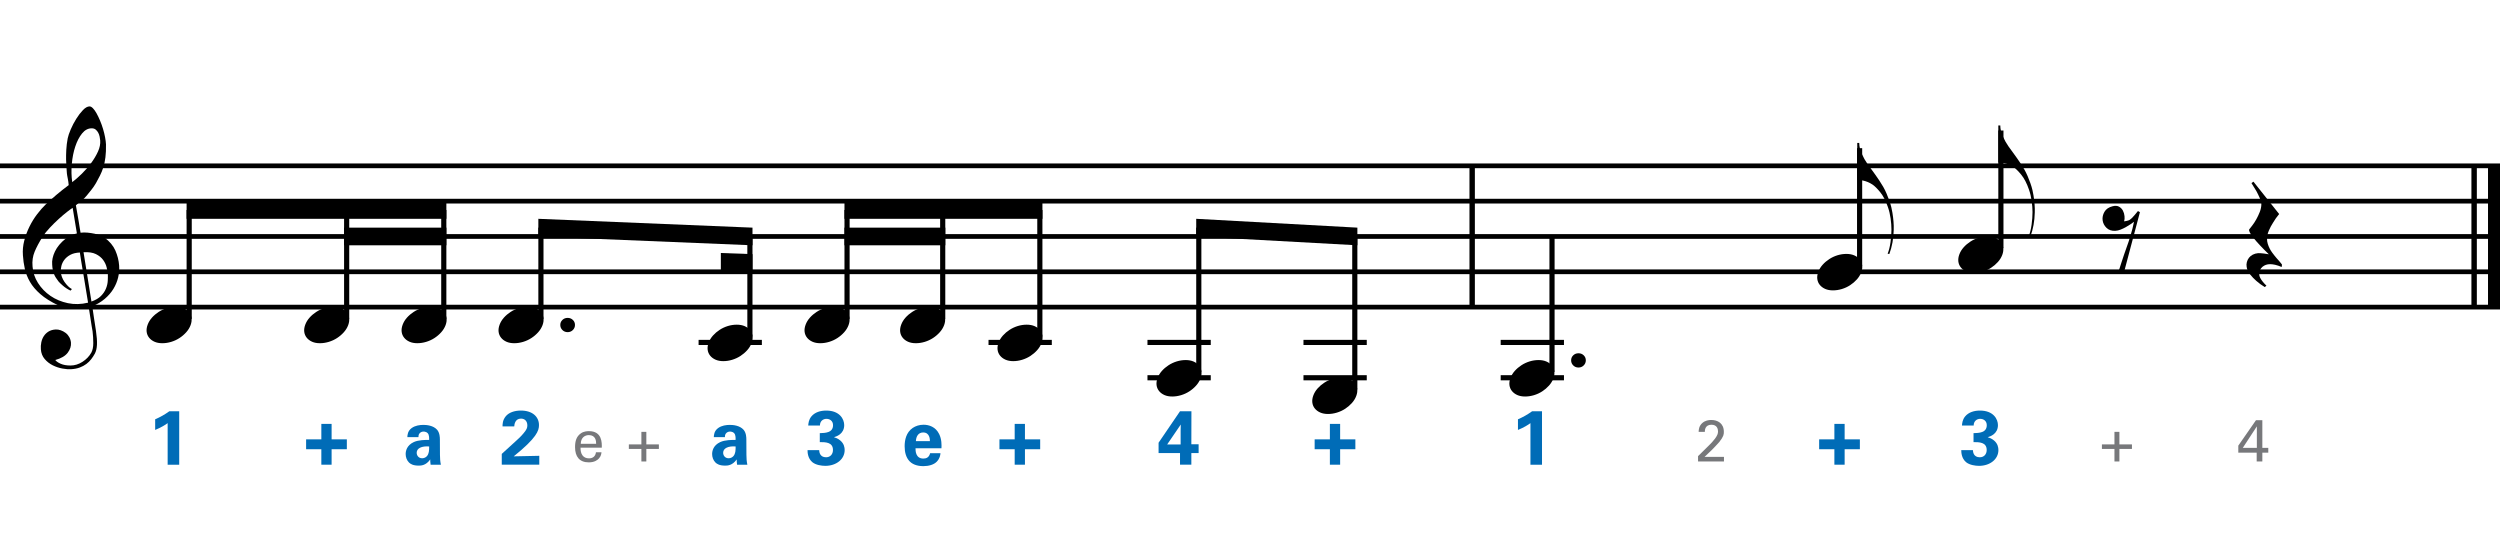 <?xml version="1.0" encoding="utf-8"?>
<!-- Generator: Adobe Illustrator 14.0.0, SVG Export Plug-In . SVG Version: 6.00 Build 43363)  -->
<!DOCTYPE svg PUBLIC "-//W3C//DTD SVG 1.1//EN" "http://www.w3.org/Graphics/SVG/1.1/DTD/svg11.dtd">
<svg version="1.1" id="Layer_1" xmlns="http://www.w3.org/2000/svg" xmlns:xlink="http://www.w3.org/1999/xlink" x="0px" y="0px"
	 width="544.104px" height="116.142px" viewBox="0 0 544.104 116.142" enable-background="new 0 0 544.104 116.142"
	 xml:space="preserve">
<g>
	<path d="M19.318,66.886c-0.574,0.104-1.184,0.164-1.83,0.186c-0.646,0.02-1.276,0.004-1.891-0.047
		c-0.615-0.051-1.184-0.123-1.707-0.215c-0.523-0.092-0.949-0.221-1.276-0.385c-1.579-0.758-2.855-1.563-3.828-2.414
		c-0.974-0.851-1.728-1.737-2.26-2.66c-0.533-0.922-0.907-1.871-1.123-2.844S5.05,56.554,4.988,55.57
		c-0.082-1.066,0.015-2.132,0.292-3.198c0.277-1.065,0.656-2.085,1.138-3.06c0.481-0.973,1.035-1.871,1.661-2.69
		c0.625-0.82,1.255-1.538,1.891-2.153c0.738-0.696,1.512-1.388,2.322-2.075c0.81-0.687,1.696-1.389,2.66-2.106
		c-0.021-0.266-0.046-0.502-0.077-0.708c-0.031-0.205-0.067-0.415-0.108-0.63s-0.087-0.456-0.138-0.723
		c-0.051-0.266-0.087-0.594-0.107-0.984c0-0.164-0.021-0.466-0.062-0.907c-0.042-0.44-0.067-0.973-0.077-1.599
		s0.005-1.338,0.046-2.137c0.041-0.8,0.143-1.63,0.307-2.491c0.103-0.512,0.323-1.164,0.661-1.953
		c0.338-0.789,0.738-1.553,1.199-2.291c0.461-0.738,0.948-1.373,1.461-1.907c0.512-0.533,0.994-0.799,1.445-0.799
		c0.225,0,0.471,0.138,0.738,0.415c0.266,0.277,0.528,0.646,0.784,1.107c0.256,0.461,0.507,0.984,0.753,1.568
		c0.246,0.584,0.461,1.184,0.646,1.799c0.185,0.615,0.333,1.22,0.446,1.814c0.112,0.595,0.179,1.118,0.2,1.568
		c0.02,1.066-0.021,2.004-0.123,2.813c-0.103,0.81-0.256,1.538-0.461,2.183c-0.205,0.646-0.446,1.241-0.723,1.784
		c-0.276,0.543-0.569,1.091-0.876,1.645c-0.328,0.554-0.661,1.041-1,1.46c-0.338,0.42-0.682,0.846-1.03,1.276
		c-0.369,0.451-0.753,0.825-1.153,1.123c-0.4,0.297-0.795,0.62-1.184,0.968c0.185,1.045,0.348,1.989,0.492,2.829
		c0.062,0.369,0.123,0.728,0.184,1.076c0.062,0.349,0.113,0.672,0.154,0.969c0.041,0.297,0.082,0.543,0.123,0.738
		c0.041,0.195,0.062,0.313,0.062,0.354c0.492-0.062,1-0.066,1.522-0.016c0.522,0.051,1.024,0.128,1.506,0.23
		c0.481,0.103,0.912,0.236,1.292,0.4c0.379,0.165,0.682,0.318,0.907,0.461c1.107,0.82,1.891,1.758,2.353,2.813
		c0.461,1.056,0.732,2.137,0.815,3.244c0.062,0.861-0.011,1.727-0.215,2.599c-0.205,0.871-0.549,1.701-1.03,2.491
		c-0.482,0.789-1.107,1.511-1.875,2.167c-0.769,0.656-1.676,1.199-2.722,1.63c0.123,0.84,0.235,1.619,0.338,2.337
		c0.103,0.615,0.194,1.215,0.277,1.799c0.082,0.585,0.143,0.989,0.185,1.215c0.184,1.229,0.256,2.239,0.215,3.028
		s-0.195,1.43-0.461,1.922c-0.226,0.41-0.487,0.811-0.784,1.199c-0.297,0.39-0.651,0.738-1.061,1.046s-0.887,0.563-1.43,0.769
		c-0.543,0.205-1.164,0.328-1.86,0.369c-0.533,0.041-1.168-0.005-1.907-0.139c-0.738-0.133-1.445-0.369-2.122-0.707
		c-0.677-0.338-1.261-0.795-1.753-1.368c-0.492-0.574-0.769-1.281-0.83-2.122c-0.042-0.492-0.011-0.988,0.092-1.491
		c0.102-0.503,0.282-0.953,0.538-1.353c0.256-0.4,0.594-0.733,1.015-1c0.42-0.266,0.938-0.42,1.553-0.461
		c0.369-0.021,0.743,0.035,1.123,0.17c0.379,0.133,0.733,0.322,1.061,0.568c0.328,0.246,0.594,0.553,0.799,0.922
		c0.205,0.369,0.328,0.77,0.369,1.199c0.062,0.759-0.174,1.492-0.708,2.199s-1.435,1.234-2.706,1.584
		c0.205,0.286,0.594,0.558,1.168,0.814c0.573,0.256,1.292,0.385,2.152,0.385c0.902,0,1.768-0.268,2.598-0.8
		c0.831-0.534,1.471-1.199,1.922-1.999c0.287-0.533,0.431-1.225,0.431-2.076c0-0.85-0.051-1.706-0.154-2.566
		c-0.041-0.145-0.103-0.498-0.185-1.062s-0.174-1.153-0.276-1.769C19.584,68.567,19.461,67.768,19.318,66.886z M15.305,55.462
		c-0.543,0.297-0.974,0.657-1.292,1.077c-0.318,0.42-0.533,0.866-0.646,1.337c-0.113,0.472-0.159,0.892-0.138,1.261
		c0.02,0.369,0.102,0.748,0.246,1.138c0.144,0.389,0.333,0.753,0.569,1.092c0.236,0.338,0.492,0.646,0.769,0.922
		s0.558,0.487,0.846,0.63c-0.042,0.041-0.077,0.077-0.108,0.107s-0.067,0.066-0.107,0.108c-0.042,0.041-0.072,0.081-0.092,0.123
		c-0.636-0.308-1.194-0.672-1.676-1.092c-0.482-0.42-0.795-0.723-0.938-0.907c-0.226-0.307-0.42-0.584-0.584-0.83
		s-0.297-0.507-0.399-0.784c-0.103-0.277-0.19-0.579-0.262-0.907c-0.072-0.328-0.118-0.717-0.138-1.168
		c-0.042-0.43-0.011-0.886,0.092-1.368c0.103-0.481,0.271-0.969,0.507-1.461c0.235-0.492,0.543-0.968,0.922-1.43
		s0.825-0.896,1.338-1.307c0.266-0.205,0.507-0.369,0.723-0.492s0.415-0.23,0.6-0.323s0.374-0.164,0.569-0.215
		c0.194-0.051,0.404-0.108,0.63-0.169l-0.922-5.566c-0.246,0.144-0.646,0.431-1.2,0.861c-0.553,0.431-1.158,0.943-1.814,1.538
		c-0.656,0.595-1.307,1.235-1.953,1.922c-0.646,0.687-1.174,1.348-1.583,1.983c-0.738,1.168-1.312,2.245-1.722,3.229
		c-0.41,0.984-0.564,2.05-0.461,3.198c0.082,1.292,0.477,2.496,1.184,3.613c0.707,1.117,1.614,2.055,2.721,2.813
		c1.107,0.758,2.368,1.286,3.782,1.584c1.415,0.297,2.88,0.261,4.397-0.107c-0.328-2.03-0.625-3.844-0.892-5.443
		c-0.123-0.676-0.236-1.342-0.338-1.999c-0.103-0.656-0.2-1.24-0.292-1.753c-0.092-0.512-0.18-1.086-0.262-1.722
		C16.54,54.997,15.848,55.166,15.305,55.462z M19.963,27.926c-0.799,0-1.502,0.375-2.106,1.123
		c-0.604,0.749-1.097,1.696-1.476,2.844c-0.38,1.148-0.63,2.409-0.753,3.782c-0.123,1.374-0.092,2.696,0.092,3.967
		c0.676-0.512,1.384-1.132,2.122-1.86c0.738-0.728,1.409-1.501,2.014-2.322c0.604-0.819,1.096-1.65,1.476-2.491
		c0.379-0.84,0.538-1.64,0.477-2.398c-0.021-0.246-0.062-0.522-0.123-0.83s-0.165-0.594-0.308-0.861
		c-0.144-0.267-0.328-0.492-0.553-0.677C20.599,28.018,20.312,27.926,19.963,27.926z M19.902,65.626
		c0.881-0.309,1.568-0.708,2.061-1.199c0.492-0.492,0.855-1.025,1.091-1.6s0.369-1.148,0.4-1.722s0.036-1.086,0.016-1.537
		c-0.042-0.369-0.128-0.831-0.262-1.384c-0.133-0.554-0.384-1.086-0.753-1.599c-0.369-0.512-0.892-0.938-1.568-1.276
		c-0.677-0.338-1.579-0.477-2.706-0.415L19.902,65.626z"/>
</g>
<line fill="none" stroke="#000000" stroke-width="1.024" stroke-miterlimit="10" x1="320.397" y1="36.091" x2="320.397" y2="66.841"/>
<line fill="none" stroke="#000000" stroke-width="1.024" stroke-miterlimit="10" x1="320.397" y1="36.091" x2="320.397" y2="66.841"/>
<line fill="none" stroke="#000000" stroke-width="1.024" stroke-miterlimit="10" x1="320.397" y1="36.091" x2="320.397" y2="66.841"/>
<line fill="none" stroke="#000000" stroke-width="2.562" stroke-miterlimit="10" x1="542.823" y1="36.091" x2="542.823" y2="66.841"/>
<line fill="none" stroke="#000000" stroke-width="1.024" stroke-miterlimit="10" x1="538.467" y1="36.091" x2="538.467" y2="66.841"/>
<line fill="none" stroke="#000000" stroke-width="2.562" stroke-miterlimit="10" x1="542.823" y1="36.091" x2="542.823" y2="66.841"/>
<line fill="none" stroke="#000000" stroke-width="1.024" stroke-miterlimit="10" x1="538.467" y1="36.091" x2="538.467" y2="66.841"/>
<line fill="none" stroke="#000000" stroke-width="2.562" stroke-miterlimit="10" x1="542.823" y1="36.091" x2="542.823" y2="66.841"/>
<line fill="none" stroke="#000000" stroke-width="1.024" stroke-miterlimit="10" x1="538.467" y1="36.091" x2="538.467" y2="66.841"/>
<line fill="none" stroke="#000000" stroke-width="1.028" stroke-miterlimit="10" x1="0" y1="36.091" x2="544.104" y2="36.091"/>
<line fill="none" stroke="#000000" stroke-width="1.028" stroke-miterlimit="10" x1="0" y1="43.778" x2="544.104" y2="43.778"/>
<line fill="none" stroke="#000000" stroke-width="1.028" stroke-miterlimit="10" x1="0" y1="51.466" x2="544.104" y2="51.466"/>
<line fill="none" stroke="#000000" stroke-width="1.028" stroke-miterlimit="10" x1="0" y1="59.153" x2="544.104" y2="59.153"/>
<line fill="none" stroke="#000000" stroke-width="1.028" stroke-miterlimit="10" x1="0" y1="66.841" x2="544.104" y2="66.841"/>
<g>
	<path d="M32.135,70.668c0.205-0.554,0.518-1.065,0.938-1.538c0.42-0.471,0.907-0.886,1.46-1.244
		c0.554-0.359,1.148-0.636,1.784-0.831c0.635-0.194,1.281-0.292,1.937-0.292c0.656,0,1.23,0.107,1.722,0.322
		c0.492,0.216,0.881,0.504,1.168,0.861c0.287,0.359,0.466,0.779,0.538,1.262c0.071,0.481,0.005,0.998-0.2,1.553
		c-0.206,0.553-0.523,1.07-0.954,1.553c-0.43,0.48-0.922,0.901-1.476,1.26c-0.553,0.359-1.153,0.636-1.799,0.831
		c-0.646,0.194-1.287,0.292-1.922,0.292c-0.656,0-1.225-0.107-1.707-0.322c-0.482-0.216-0.872-0.508-1.168-0.877
		c-0.297-0.369-0.477-0.795-0.538-1.276S31.93,71.222,32.135,70.668z"/>
</g>
<line fill="none" stroke="#000000" stroke-width="1.121" stroke-miterlimit="10" x1="41.173" y1="69.403" x2="41.173" y2="45.7"/>
<g>
	<path d="M66.435,70.668c0.205-0.554,0.518-1.065,0.938-1.538c0.42-0.471,0.907-0.886,1.46-1.244
		c0.554-0.359,1.148-0.636,1.784-0.831c0.635-0.194,1.281-0.292,1.937-0.292c0.656,0,1.23,0.107,1.722,0.322
		c0.492,0.216,0.881,0.504,1.168,0.861c0.287,0.359,0.466,0.779,0.538,1.262c0.071,0.481,0.005,0.998-0.2,1.553
		c-0.206,0.553-0.523,1.07-0.954,1.553c-0.43,0.48-0.922,0.901-1.476,1.26c-0.553,0.359-1.153,0.636-1.799,0.831
		c-0.646,0.194-1.287,0.292-1.922,0.292c-0.656,0-1.225-0.107-1.707-0.322c-0.482-0.216-0.872-0.508-1.168-0.877
		c-0.297-0.369-0.477-0.795-0.538-1.276S66.229,71.222,66.435,70.668z"/>
</g>
<line fill="none" stroke="#000000" stroke-width="1.121" stroke-miterlimit="10" x1="75.447" y1="69.403" x2="75.447" y2="45.7"/>
<g>
	<path d="M87.635,70.668c0.205-0.554,0.518-1.065,0.938-1.538c0.42-0.471,0.907-0.886,1.46-1.244
		c0.554-0.359,1.148-0.636,1.784-0.831c0.635-0.194,1.281-0.292,1.937-0.292c0.656,0,1.23,0.107,1.722,0.322
		c0.492,0.216,0.881,0.504,1.168,0.861c0.287,0.359,0.466,0.779,0.538,1.262c0.071,0.481,0.005,0.998-0.2,1.553
		c-0.206,0.553-0.523,1.07-0.954,1.553c-0.43,0.48-0.922,0.901-1.476,1.26C94,73.933,93.4,74.209,92.754,74.404
		c-0.646,0.194-1.287,0.292-1.922,0.292c-0.656,0-1.225-0.107-1.707-0.322c-0.482-0.216-0.872-0.508-1.168-0.877
		c-0.297-0.369-0.477-0.795-0.538-1.276S87.43,71.222,87.635,70.668z"/>
</g>
<line fill="none" stroke="#000000" stroke-width="1.121" stroke-miterlimit="10" x1="96.587" y1="69.403" x2="96.587" y2="45.7"/>
<polyline points="97.148,43.778 40.613,43.778 40.613,47.622 97.148,47.622 "/>
<polyline points="97.148,49.544 74.886,49.544 74.886,53.388 97.148,53.388 "/>
<g>
	<path d="M121.941,70.722c0-0.43,0.154-0.793,0.461-1.091c0.308-0.297,0.687-0.446,1.138-0.446c0.451,0,0.83,0.149,1.138,0.446
		c0.308,0.298,0.461,0.661,0.461,1.091c0,0.432-0.154,0.801-0.461,1.107c-0.308,0.308-0.687,0.461-1.138,0.461
		c-0.451,0-0.83-0.153-1.138-0.461C122.095,71.522,121.941,71.153,121.941,70.722z"/>
</g>
<g>
	<path d="M108.734,70.668c0.205-0.554,0.518-1.065,0.938-1.538c0.42-0.471,0.907-0.886,1.46-1.244
		c0.554-0.359,1.148-0.636,1.784-0.831c0.635-0.194,1.281-0.292,1.937-0.292c0.656,0,1.23,0.107,1.722,0.322
		c0.492,0.216,0.881,0.504,1.168,0.861c0.287,0.359,0.466,0.779,0.538,1.262c0.071,0.481,0.005,0.998-0.2,1.553
		c-0.206,0.553-0.523,1.07-0.954,1.553c-0.43,0.48-0.922,0.901-1.476,1.26c-0.553,0.359-1.153,0.636-1.799,0.831
		c-0.646,0.194-1.287,0.292-1.922,0.292c-0.656,0-1.225-0.107-1.707-0.322c-0.482-0.216-0.872-0.508-1.168-0.877
		c-0.297-0.369-0.477-0.795-0.538-1.276S108.529,71.222,108.734,70.668z"/>
</g>
<line fill="none" stroke="#000000" stroke-width="1.121" stroke-miterlimit="10" x1="117.728" y1="69.403" x2="117.728" y2="49.544"/>
<line fill="none" stroke="#000000" stroke-width="1.121" stroke-miterlimit="10" x1="152.042" y1="74.528" x2="165.815" y2="74.528"/>
<g>
	<path d="M154.234,74.567c0.205-0.553,0.518-1.065,0.938-1.537c0.42-0.471,0.907-0.887,1.46-1.245s1.148-0.636,1.784-0.831
		c0.635-0.193,1.281-0.291,1.937-0.291c0.656,0,1.23,0.107,1.722,0.322c0.492,0.215,0.881,0.503,1.168,0.861
		c0.287,0.359,0.466,0.779,0.538,1.261c0.071,0.481,0.005,0.999-0.2,1.553c-0.206,0.554-0.523,1.071-0.954,1.553
		c-0.43,0.481-0.922,0.901-1.476,1.261c-0.553,0.358-1.153,0.635-1.799,0.83c-0.646,0.195-1.287,0.293-1.922,0.293
		c-0.656,0-1.225-0.108-1.707-0.323c-0.482-0.216-0.872-0.508-1.168-0.876c-0.297-0.369-0.477-0.795-0.538-1.277
		C153.958,75.639,154.029,75.122,154.234,74.567z"/>
</g>
<line fill="none" stroke="#000000" stroke-width="1.121" stroke-miterlimit="10" x1="163.212" y1="73.247" x2="163.212" y2="51.466"/>
<polyline points="163.773,49.544 117.167,47.622 117.167,51.466 163.773,53.388 "/>
<polyline points="163.773,55.31 156.886,55.066 156.886,58.91 163.773,59.153 "/>
<g>
	<path d="M175.334,70.668c0.205-0.554,0.518-1.065,0.938-1.538c0.42-0.471,0.907-0.886,1.46-1.244
		c0.554-0.359,1.148-0.636,1.784-0.831c0.635-0.194,1.281-0.292,1.937-0.292c0.656,0,1.23,0.107,1.722,0.322
		c0.492,0.216,0.881,0.504,1.168,0.861c0.287,0.359,0.466,0.779,0.538,1.262c0.071,0.481,0.005,0.998-0.2,1.553
		c-0.206,0.553-0.523,1.07-0.954,1.553c-0.43,0.48-0.922,0.901-1.476,1.26c-0.553,0.359-1.153,0.636-1.799,0.831
		c-0.646,0.194-1.287,0.292-1.922,0.292c-0.656,0-1.225-0.107-1.707-0.322c-0.482-0.216-0.872-0.508-1.168-0.877
		c-0.297-0.369-0.477-0.795-0.538-1.276S175.129,71.222,175.334,70.668z"/>
</g>
<line fill="none" stroke="#000000" stroke-width="1.121" stroke-miterlimit="10" x1="184.353" y1="69.403" x2="184.353" y2="45.7"/>
<g>
	<path d="M196.135,70.668c0.205-0.554,0.518-1.065,0.938-1.538c0.42-0.471,0.907-0.886,1.46-1.244
		c0.554-0.359,1.148-0.636,1.784-0.831c0.635-0.194,1.281-0.292,1.937-0.292c0.656,0,1.23,0.107,1.722,0.322
		c0.492,0.216,0.881,0.504,1.168,0.861c0.287,0.359,0.466,0.779,0.538,1.262c0.071,0.481,0.005,0.998-0.2,1.553
		c-0.206,0.553-0.523,1.07-0.954,1.553c-0.43,0.48-0.922,0.901-1.476,1.26c-0.553,0.359-1.153,0.636-1.799,0.831
		c-0.646,0.194-1.287,0.292-1.922,0.292c-0.656,0-1.225-0.107-1.707-0.322c-0.482-0.216-0.872-0.508-1.168-0.877
		c-0.297-0.369-0.477-0.795-0.538-1.276S195.93,71.222,196.135,70.668z"/>
</g>
<line fill="none" stroke="#000000" stroke-width="1.121" stroke-miterlimit="10" x1="205.173" y1="69.403" x2="205.173" y2="45.7"/>
<line fill="none" stroke="#000000" stroke-width="1.121" stroke-miterlimit="10" x1="215.143" y1="74.528" x2="228.917" y2="74.528"/>
<g>
	<path d="M217.334,74.567c0.205-0.553,0.518-1.065,0.938-1.537c0.42-0.471,0.907-0.887,1.46-1.245s1.148-0.636,1.784-0.831
		c0.635-0.193,1.281-0.291,1.937-0.291c0.656,0,1.23,0.107,1.722,0.322c0.492,0.215,0.881,0.503,1.168,0.861
		c0.287,0.359,0.466,0.779,0.538,1.261c0.071,0.481,0.005,0.999-0.2,1.553c-0.206,0.554-0.523,1.071-0.954,1.553
		c-0.43,0.481-0.922,0.901-1.476,1.261c-0.553,0.358-1.153,0.635-1.799,0.83c-0.646,0.195-1.287,0.293-1.922,0.293
		c-0.656,0-1.225-0.108-1.707-0.323c-0.482-0.216-0.872-0.508-1.168-0.876c-0.297-0.369-0.477-0.795-0.538-1.277
		C217.058,75.639,217.129,75.122,217.334,74.567z"/>
</g>
<line fill="none" stroke="#000000" stroke-width="1.121" stroke-miterlimit="10" x1="226.314" y1="73.247" x2="226.314" y2="45.7"/>
<polyline points="226.875,43.778 183.792,43.778 183.792,47.622 226.875,47.622 "/>
<polyline points="205.734,49.544 183.792,49.544 183.792,53.388 205.734,53.388 "/>
<line fill="none" stroke="#000000" stroke-width="1.121" stroke-miterlimit="10" x1="249.737" y1="82.216" x2="263.51" y2="82.216"/>
<line fill="none" stroke="#000000" stroke-width="1.121" stroke-miterlimit="10" x1="249.737" y1="74.528" x2="263.51" y2="74.528"/>
<g>
	<path d="M251.935,82.269c0.205-0.555,0.518-1.066,0.938-1.538c0.42-0.472,0.907-0.886,1.46-1.245
		c0.554-0.358,1.148-0.635,1.784-0.83c0.635-0.195,1.281-0.293,1.937-0.293c0.656,0,1.23,0.107,1.722,0.323
		c0.492,0.216,0.881,0.503,1.168,0.861c0.287,0.358,0.466,0.779,0.538,1.261c0.071,0.482,0.005,0.999-0.2,1.553
		c-0.206,0.553-0.523,1.07-0.954,1.553c-0.43,0.481-0.922,0.902-1.476,1.261c-0.553,0.358-1.153,0.636-1.799,0.831
		c-0.646,0.193-1.287,0.291-1.922,0.291c-0.656,0-1.225-0.107-1.707-0.322c-0.482-0.215-0.872-0.508-1.168-0.877
		c-0.297-0.369-0.477-0.795-0.538-1.275C251.658,83.339,251.729,82.821,251.935,82.269z"/>
</g>
<line fill="none" stroke="#000000" stroke-width="1.121" stroke-miterlimit="10" x1="260.908" y1="80.935" x2="260.908" y2="49.544"/>
<line fill="none" stroke="#000000" stroke-width="1.121" stroke-miterlimit="10" x1="283.69" y1="82.216" x2="297.463" y2="82.216"/>
<line fill="none" stroke="#000000" stroke-width="1.121" stroke-miterlimit="10" x1="283.69" y1="74.528" x2="297.463" y2="74.528"/>
<g>
	<path d="M285.834,86.067c0.204-0.553,0.518-1.065,0.938-1.537c0.42-0.471,0.907-0.887,1.461-1.245s1.147-0.636,1.783-0.831
		c0.636-0.193,1.281-0.291,1.938-0.291s1.23,0.107,1.722,0.322c0.492,0.215,0.882,0.503,1.169,0.861
		c0.287,0.359,0.466,0.779,0.538,1.261c0.071,0.481,0.005,0.999-0.2,1.553s-0.522,1.071-0.953,1.553s-0.923,0.901-1.476,1.261
		c-0.554,0.358-1.153,0.635-1.799,0.83c-0.646,0.195-1.287,0.293-1.922,0.293c-0.656,0-1.226-0.108-1.707-0.323
		c-0.481-0.216-0.871-0.508-1.168-0.876c-0.298-0.369-0.478-0.795-0.539-1.277C285.558,87.139,285.629,86.622,285.834,86.067z"/>
</g>
<line fill="none" stroke="#000000" stroke-width="1.121" stroke-miterlimit="10" x1="294.861" y1="84.778" x2="294.861" y2="51.466"/>
<polyline points="295.421,49.544 260.347,47.622 260.347,51.466 295.421,53.388 "/>
<g>
	<path fill="#006CB7" d="M33.771,91.257c1.083-0.467,2.116-1.051,3.083-1.75h2.149v11.631h-2.516v-9.049
		c-0.483,0.367-1.45,0.967-2.716,1.483V91.257z"/>
</g>
<g>
	<path fill="#006CB7" d="M69.938,97.771h-3.316v-2.149h3.316v-3.366h2.233v3.366h3.316v2.149H72.17v3.366h-2.233V97.771z"/>
</g>
<g>
	<path fill="#006CB7" d="M93.72,101.138c-0.083-0.518-0.083-0.9-0.083-1.15c-0.933,1.35-2.049,1.35-2.516,1.35
		c-1.216,0-1.766-0.35-2.099-0.666c-0.5-0.5-0.733-1.184-0.733-1.85s0.233-1.9,1.783-2.616c1.033-0.467,2.516-0.467,3.333-0.467
		c0-0.55-0.017-0.816-0.117-1.116c-0.217-0.616-0.867-0.699-1.1-0.699c-0.35,0-0.716,0.149-0.933,0.466
		c-0.184,0.283-0.184,0.55-0.184,0.75h-2.416c0.017-0.45,0.066-1.35,0.95-1.983c0.767-0.549,1.75-0.683,2.549-0.683
		c0.7,0,2.166,0.116,3,1.083c0.566,0.684,0.583,1.684,0.583,2.066l0.017,3.383c0,0.716,0.05,1.433,0.2,2.133H93.72z M90.688,98.538
		c0,0.566,0.383,1.199,1.2,1.199c0.45,0,0.816-0.217,1.05-0.482c0.433-0.533,0.467-1.184,0.467-2.084
		C91.821,97.038,90.688,97.538,90.688,98.538z"/>
</g>
<g>
	<path fill="#006CB7" d="M109.205,98.788l3.016-2.75c0.533-0.482,1.133-1.016,1.75-1.766c0.65-0.783,0.8-1.15,0.8-1.684
		c0-0.883-0.517-1.482-1.383-1.482c-1.333,0-1.449,1.366-1.466,1.699h-2.55c0-0.467,0-1.333,0.684-2.183
		c0.666-0.833,1.899-1.267,3.315-1.267c2.533,0,3.933,1.367,3.933,3.166c0,1.199-0.467,2.75-5.499,6.799
		c1.683-0.033,1.883-0.051,3.199-0.066c1.783-0.033,1.983-0.033,2.366-0.051v1.934h-8.165V98.788z"/>
</g>
<g>
	<path fill="#006CB7" d="M160.42,101.138c-0.083-0.518-0.083-0.9-0.083-1.15c-0.933,1.35-2.049,1.35-2.516,1.35
		c-1.216,0-1.766-0.35-2.099-0.666c-0.5-0.5-0.733-1.184-0.733-1.85s0.233-1.9,1.783-2.616c1.033-0.467,2.516-0.467,3.333-0.467
		c0-0.55-0.017-0.816-0.117-1.116c-0.217-0.616-0.867-0.699-1.1-0.699c-0.35,0-0.716,0.149-0.933,0.466
		c-0.184,0.283-0.184,0.55-0.184,0.75h-2.416c0.017-0.45,0.066-1.35,0.95-1.983c0.767-0.549,1.75-0.683,2.549-0.683
		c0.7,0,2.166,0.116,3,1.083c0.566,0.684,0.583,1.684,0.583,2.066l0.017,3.383c0,0.716,0.05,1.433,0.2,2.133H160.42z
		 M157.388,98.538c0,0.566,0.383,1.199,1.2,1.199c0.45,0,0.816-0.217,1.05-0.482c0.433-0.533,0.467-1.184,0.467-2.084
		C158.521,97.038,157.388,97.538,157.388,98.538z"/>
</g>
<g>
	<path fill="#006CB7" d="M178.288,97.972c0.017,0.366,0.117,1.549,1.5,1.549c0.933,0,1.5-0.683,1.5-1.582
		c0-1.717-1.649-1.717-2.866-1.717v-1.949c1.166-0.033,2.882-0.066,2.882-1.733c0-0.916-0.683-1.383-1.433-1.383
		c-0.717,0-1.417,0.483-1.417,1.45h-2.549c0.05-0.518,0.1-1.25,0.683-1.967c0.767-0.934,2-1.283,3.232-1.283
		c2.966,0,3.916,1.9,3.916,3.166c0,1.949-1.716,2.482-2.233,2.633c0.367,0.117,0.85,0.267,1.383,0.717
		c0.816,0.684,0.95,1.533,0.95,2.082c0,1.967-1.799,3.434-4.215,3.434c-0.833,0-2.05-0.184-2.799-0.783
		c-1.033-0.85-1.066-2.166-1.066-2.633H178.288z"/>
</g>
<g>
	<path fill="#006CB7" d="M199.254,97.555c0,0.55,0,2.249,1.716,2.249c0.617,0,1.233-0.232,1.466-1.166h2.25
		c-0.034,0.4-0.117,1.117-0.8,1.833c-0.617,0.649-1.716,0.983-2.949,0.983c-0.717,0-2.083-0.134-2.966-1.05
		c-0.766-0.8-1.083-1.933-1.083-3.282c0-1.367,0.333-3,1.75-3.982c0.65-0.434,1.45-0.7,2.366-0.7c1.2,0,2.633,0.466,3.399,2.032
		c0.566,1.15,0.533,2.383,0.5,3.083H199.254z M202.387,96.005c0-0.383-0.034-1.883-1.467-1.883c-1.083,0-1.533,0.9-1.583,1.883
		H202.387z"/>
</g>
<g>
	<path fill="#006CB7" d="M220.837,97.771h-3.316v-2.149h3.316v-3.366h2.233v3.366h3.316v2.149h-3.316v3.366h-2.233V97.771z"/>
</g>
<g>
	<path fill="#006CB7" d="M252.155,98.604v-2.25l4.666-6.848h2.483l-0.017,7.182h1.583v1.916h-1.583v2.533h-2.466v-2.533H252.155z
		 M254.021,96.738h2.933v-3.065c0-0.15,0.017-0.983,0.033-1.283L254.021,96.738z"/>
</g>
<g>
	<path fill="#006CB7" d="M289.437,97.771h-3.315v-2.149h3.315v-3.366h2.232v3.366h3.316v2.149h-3.316v3.366h-2.232V97.771z"/>
</g>
<g>
	<path fill="#77787B" d="M126.347,97.438c-0.025,1.333,0.526,2.32,1.846,2.32c0.782,0,1.41-0.41,1.513-1.333h1.205
		c-0.038,0.32-0.09,0.846-0.551,1.346c-0.282,0.32-0.923,0.859-2.218,0.859c-2.025,0-2.986-1.257-2.986-3.295
		c0-1.269,0.256-2.32,1.269-3.024c0.615-0.437,1.384-0.475,1.756-0.475c2.884,0,2.82,2.551,2.794,3.602H126.347z M129.744,96.592
		c0.013-0.615-0.103-1.897-1.59-1.897c-0.782,0-1.73,0.475-1.756,1.897H129.744z"/>
</g>
<g>
	<path fill="#77787B" d="M139.593,97.707h-2.73V96.72h2.73v-2.73h1.076v2.73h2.73v0.987h-2.73v2.729h-1.076V97.707z"/>
</g>
<g>
	<path d="M341.942,78.422c0-0.431,0.154-0.794,0.461-1.091c0.308-0.297,0.688-0.446,1.139-0.446c0.45,0,0.83,0.149,1.138,0.446
		c0.307,0.297,0.461,0.66,0.461,1.091s-0.154,0.8-0.461,1.107c-0.308,0.308-0.688,0.461-1.138,0.461
		c-0.451,0-0.831-0.153-1.139-0.461C342.096,79.222,341.942,78.853,341.942,78.422z"/>
</g>
<line fill="none" stroke="#000000" stroke-width="1.121" stroke-miterlimit="10" x1="337.783" y1="80.935" x2="337.783" y2="51.466"/>
<line fill="none" stroke="#000000" stroke-width="1.121" stroke-miterlimit="10" x1="326.612" y1="82.216" x2="340.385" y2="82.216"/>
<line fill="none" stroke="#000000" stroke-width="1.121" stroke-miterlimit="10" x1="326.612" y1="74.528" x2="340.385" y2="74.528"/>
<g>
	<path d="M328.735,82.269c0.204-0.555,0.518-1.066,0.938-1.538s0.907-0.886,1.461-1.245c0.554-0.358,1.147-0.635,1.783-0.83
		s1.281-0.293,1.938-0.293s1.23,0.107,1.722,0.323c0.492,0.216,0.882,0.503,1.169,0.861s0.466,0.779,0.538,1.261
		c0.071,0.482,0.005,0.999-0.2,1.553c-0.205,0.553-0.522,1.07-0.953,1.553c-0.431,0.481-0.923,0.902-1.476,1.261
		c-0.554,0.358-1.153,0.636-1.799,0.831c-0.646,0.193-1.287,0.291-1.922,0.291c-0.656,0-1.226-0.107-1.707-0.322
		s-0.871-0.508-1.168-0.877c-0.298-0.369-0.478-0.795-0.539-1.275C328.458,83.339,328.53,82.821,328.735,82.269z"/>
</g>
<g>
	<path d="M405.203,33.479c0.369,0.82,0.779,1.548,1.23,2.183c0.512,0.718,1.065,1.481,1.66,2.291
		c0.595,0.81,1.188,1.717,1.783,2.721c0.246,0.431,0.481,0.907,0.708,1.43c0.225,0.522,0.43,1.045,0.614,1.568
		c0.185,0.522,0.333,1.02,0.446,1.491c0.112,0.471,0.189,0.861,0.23,1.168c0.103,0.635,0.18,1.266,0.23,1.891
		c0.051,0.625,0.066,1.235,0.046,1.83c-0.041,1.886-0.358,3.628-0.953,5.228l-0.369-0.062c0.287-0.718,0.497-1.558,0.631-2.521
		c0.133-0.964,0.2-1.875,0.2-2.737c0-0.738-0.062-1.548-0.185-2.429c-0.123-0.882-0.318-1.702-0.585-2.46
		c-0.472-1.374-1.035-2.46-1.69-3.259c-0.657-0.8-1.221-1.353-1.691-1.661c-0.349-0.226-0.688-0.405-1.015-0.538
		c-0.328-0.133-0.636-0.231-0.923-0.292c-0.328-0.082-0.636-0.133-0.923-0.153h-0.431v-8.057h0.431
		C404.649,31.871,404.833,32.66,405.203,33.479z"/>
</g>
<line fill="none" stroke="#000000" stroke-width="1.121" stroke-miterlimit="10" x1="404.728" y1="57.872" x2="404.728" y2="32.247"/>
<g>
	<path d="M395.735,59.168c0.204-0.554,0.518-1.066,0.938-1.538c0.42-0.471,0.907-0.886,1.461-1.245
		c0.554-0.358,1.147-0.635,1.783-0.831c0.636-0.194,1.281-0.292,1.938-0.292s1.23,0.107,1.722,0.323
		c0.492,0.215,0.882,0.503,1.169,0.861c0.287,0.359,0.466,0.779,0.538,1.261c0.071,0.482,0.005,0.999-0.2,1.553
		c-0.205,0.553-0.522,1.071-0.953,1.553c-0.431,0.481-0.923,0.902-1.476,1.261c-0.554,0.358-1.153,0.635-1.799,0.831
		c-0.646,0.194-1.287,0.292-1.922,0.292c-0.656,0-1.226-0.108-1.707-0.323c-0.481-0.215-0.871-0.508-1.168-0.876
		c-0.298-0.369-0.478-0.795-0.539-1.276C395.458,60.239,395.53,59.722,395.735,59.168z"/>
</g>
<g>
	<path d="M435.903,29.68c0.369,0.82,0.779,1.548,1.23,2.183c0.512,0.718,1.065,1.481,1.66,2.291c0.595,0.81,1.188,1.717,1.783,2.721
		c0.246,0.431,0.481,0.907,0.708,1.43c0.225,0.522,0.43,1.045,0.614,1.568c0.185,0.522,0.333,1.02,0.446,1.491
		c0.112,0.471,0.189,0.861,0.23,1.168c0.103,0.635,0.18,1.266,0.23,1.891c0.051,0.625,0.066,1.235,0.046,1.83
		c-0.041,1.886-0.358,3.628-0.953,5.228l-0.369-0.062c0.287-0.718,0.497-1.558,0.631-2.521c0.133-0.964,0.2-1.875,0.2-2.737
		c0-0.738-0.062-1.548-0.185-2.429c-0.123-0.882-0.318-1.702-0.585-2.46c-0.472-1.374-1.035-2.46-1.69-3.259
		c-0.657-0.8-1.221-1.353-1.691-1.661c-0.349-0.226-0.688-0.405-1.015-0.538c-0.328-0.133-0.636-0.231-0.923-0.292
		c-0.328-0.082-0.636-0.133-0.923-0.153h-0.431v-8.057h0.431C435.349,28.071,435.534,28.86,435.903,29.68z"/>
</g>
<line fill="none" stroke="#000000" stroke-width="1.121" stroke-miterlimit="10" x1="435.478" y1="54.028" x2="435.478" y2="28.403"/>
<g>
	<path d="M426.434,55.368c0.204-0.554,0.518-1.066,0.938-1.538c0.42-0.471,0.907-0.886,1.461-1.245
		c0.554-0.358,1.147-0.635,1.783-0.831c0.636-0.194,1.281-0.292,1.938-0.292s1.23,0.107,1.722,0.323
		c0.492,0.215,0.882,0.503,1.169,0.861c0.287,0.359,0.466,0.779,0.538,1.261c0.071,0.482,0.005,0.999-0.2,1.553
		c-0.205,0.553-0.522,1.071-0.953,1.553c-0.431,0.481-0.923,0.902-1.476,1.261c-0.554,0.358-1.153,0.635-1.799,0.831
		c-0.646,0.194-1.287,0.292-1.922,0.292c-0.656,0-1.226-0.108-1.707-0.323c-0.481-0.215-0.871-0.508-1.168-0.876
		c-0.298-0.369-0.478-0.795-0.539-1.276C426.158,56.439,426.229,55.922,426.434,55.368z"/>
</g>
<g>
	<path d="M459.802,44.887c0.554-0.143,1.015-0.112,1.384,0.092c0.369,0.205,0.65,0.492,0.846,0.861
		c0.194,0.369,0.312,0.774,0.354,1.215c0.041,0.441,0.01,0.815-0.092,1.123c0.327-0.041,0.625-0.103,0.892-0.185
		c0.266-0.082,0.543-0.266,0.83-0.554c0.267-0.266,0.486-0.512,0.661-0.738c0.174-0.226,0.385-0.481,0.63-0.769l0.431,0.246
		l-3.413,12.884h-1.229c0.204-0.676,0.42-1.343,0.646-1.999c0.185-0.534,0.369-1.092,0.554-1.676
		c0.185-0.584,0.348-1.051,0.491-1.399c0.328-0.902,0.6-1.707,0.815-2.414c0.215-0.707,0.385-1.307,0.507-1.799
		c0.144-0.574,0.257-1.076,0.339-1.507c-0.185,0.144-0.436,0.323-0.754,0.539c-0.317,0.215-0.661,0.425-1.029,0.63
		c-0.369,0.205-0.749,0.384-1.139,0.538s-0.769,0.241-1.138,0.261c-0.799,0.042-1.44-0.174-1.922-0.646
		c-0.481-0.471-0.764-1.02-0.846-1.645c-0.081-0.625,0.052-1.24,0.4-1.845C458.368,45.498,458.961,45.092,459.802,44.887z"/>
</g>
<g>
	<path d="M495.176,57.633c-0.41-0.092-0.779-0.139-1.107-0.139c-0.656,0-1.214,0.195-1.676,0.584
		c-0.461,0.389-0.691,0.942-0.691,1.661c0,0.225,0.077,0.481,0.23,0.769c0.153,0.287,0.333,0.553,0.538,0.799
		c0.226,0.287,0.492,0.574,0.8,0.861l-0.369,0.307c-0.677-0.41-1.292-0.861-1.845-1.353c-0.473-0.41-0.918-0.876-1.338-1.399
		c-0.421-0.523-0.672-1.071-0.754-1.645c-0.062-0.349-0.046-0.697,0.047-1.045c0.092-0.349,0.246-0.661,0.461-0.938
		s0.492-0.502,0.83-0.677s0.723-0.282,1.153-0.323c0.164,0,0.358,0.005,0.584,0.016c0.226,0.01,0.446,0.031,0.661,0.062
		c0.216,0.031,0.42,0.062,0.615,0.092c0.194,0.03,0.354,0.056,0.477,0.077c-1.476-1.435-2.588-2.625-3.336-3.567
		c-0.749-0.943-1.062-1.558-0.938-1.845c0.144-0.185,0.364-0.466,0.661-0.846c0.297-0.379,0.589-0.825,0.877-1.337
		c0.286-0.512,0.543-1.056,0.769-1.63c0.226-0.574,0.338-1.138,0.338-1.691c0-0.348-0.112-0.784-0.338-1.307
		s-0.472-1.03-0.738-1.522c-0.328-0.554-0.687-1.138-1.076-1.753l0.431-0.308l5.597,7.042c-0.513,0.615-0.953,1.24-1.322,1.875
		c-0.35,0.534-0.656,1.112-0.923,1.737c-0.267,0.626-0.399,1.215-0.399,1.769c0,0.389,0.056,0.763,0.169,1.122
		c0.112,0.358,0.251,0.697,0.415,1.015s0.349,0.615,0.554,0.892c0.204,0.277,0.389,0.517,0.554,0.723
		c0.081,0.123,0.215,0.281,0.399,0.477c0.185,0.194,0.358,0.389,0.522,0.584s0.312,0.374,0.446,0.538
		c0.133,0.164,0.199,0.267,0.199,0.308l-0.062,0.492C496.057,57.884,495.586,57.726,495.176,57.633z"/>
</g>
<g>
	<path fill="#006CB7" d="M330.372,91.257c1.083-0.467,2.116-1.051,3.082-1.75h2.15v11.631h-2.517v-9.049
		c-0.483,0.367-1.449,0.967-2.716,1.483V91.257z"/>
</g>
<g>
	<path fill="#006CB7" d="M399.238,97.771h-3.315v-2.149h3.315v-3.366h2.232v3.366h3.316v2.149h-3.316v3.366h-2.232V97.771z"/>
</g>
<g>
	<path fill="#006CB7" d="M429.388,97.972c0.017,0.366,0.116,1.549,1.499,1.549c0.934,0,1.5-0.683,1.5-1.582
		c0-1.717-1.649-1.717-2.866-1.717v-1.949c1.167-0.033,2.883-0.066,2.883-1.733c0-0.916-0.683-1.383-1.433-1.383
		c-0.717,0-1.416,0.483-1.416,1.45h-2.55c0.05-0.518,0.1-1.25,0.683-1.967c0.767-0.934,2-1.283,3.233-1.283
		c2.966,0,3.915,1.9,3.915,3.166c0,1.949-1.716,2.482-2.232,2.633c0.366,0.117,0.85,0.267,1.383,0.717
		c0.816,0.684,0.95,1.533,0.95,2.082c0,1.967-1.8,3.434-4.216,3.434c-0.833,0-2.05-0.184-2.8-0.783
		c-1.032-0.85-1.066-2.166-1.066-2.633H429.388z"/>
</g>
<g>
	<path fill="#77787B" d="M369.568,99.271l2.319-2.281c0.487-0.475,0.975-0.987,1.372-1.525c0.513-0.705,0.653-1.103,0.653-1.576
		c0-0.436-0.154-1.449-1.423-1.449c-1.423,0-1.448,1.219-1.448,1.551h-1.346c0.013-0.436,0.051-1.281,0.82-1.947
		c0.615-0.525,1.358-0.641,1.923-0.641c1.358,0,2.742,0.691,2.742,2.588c0,0.564-0.038,1-0.999,2.218
		c-0.257,0.321-1.385,1.487-1.641,1.743l-1.551,1.475h4.217v1.012h-5.64V99.271z"/>
</g>
<g>
	<path fill="#77787B" d="M460.193,97.707h-2.729V96.72h2.729v-2.73h1.077v2.73H464v0.987h-2.729v2.729h-1.077V97.707z"/>
</g>
<g>
	<path fill="#77787B" d="M491.147,98.515h-4v-1.525l3.846-5.537h1.385v6.023h1.294v1.039h-1.294v1.922h-1.23V98.515z
		 M491.185,97.476v-4.678l-3.063,4.678H491.185z"/>
</g>
</svg>
